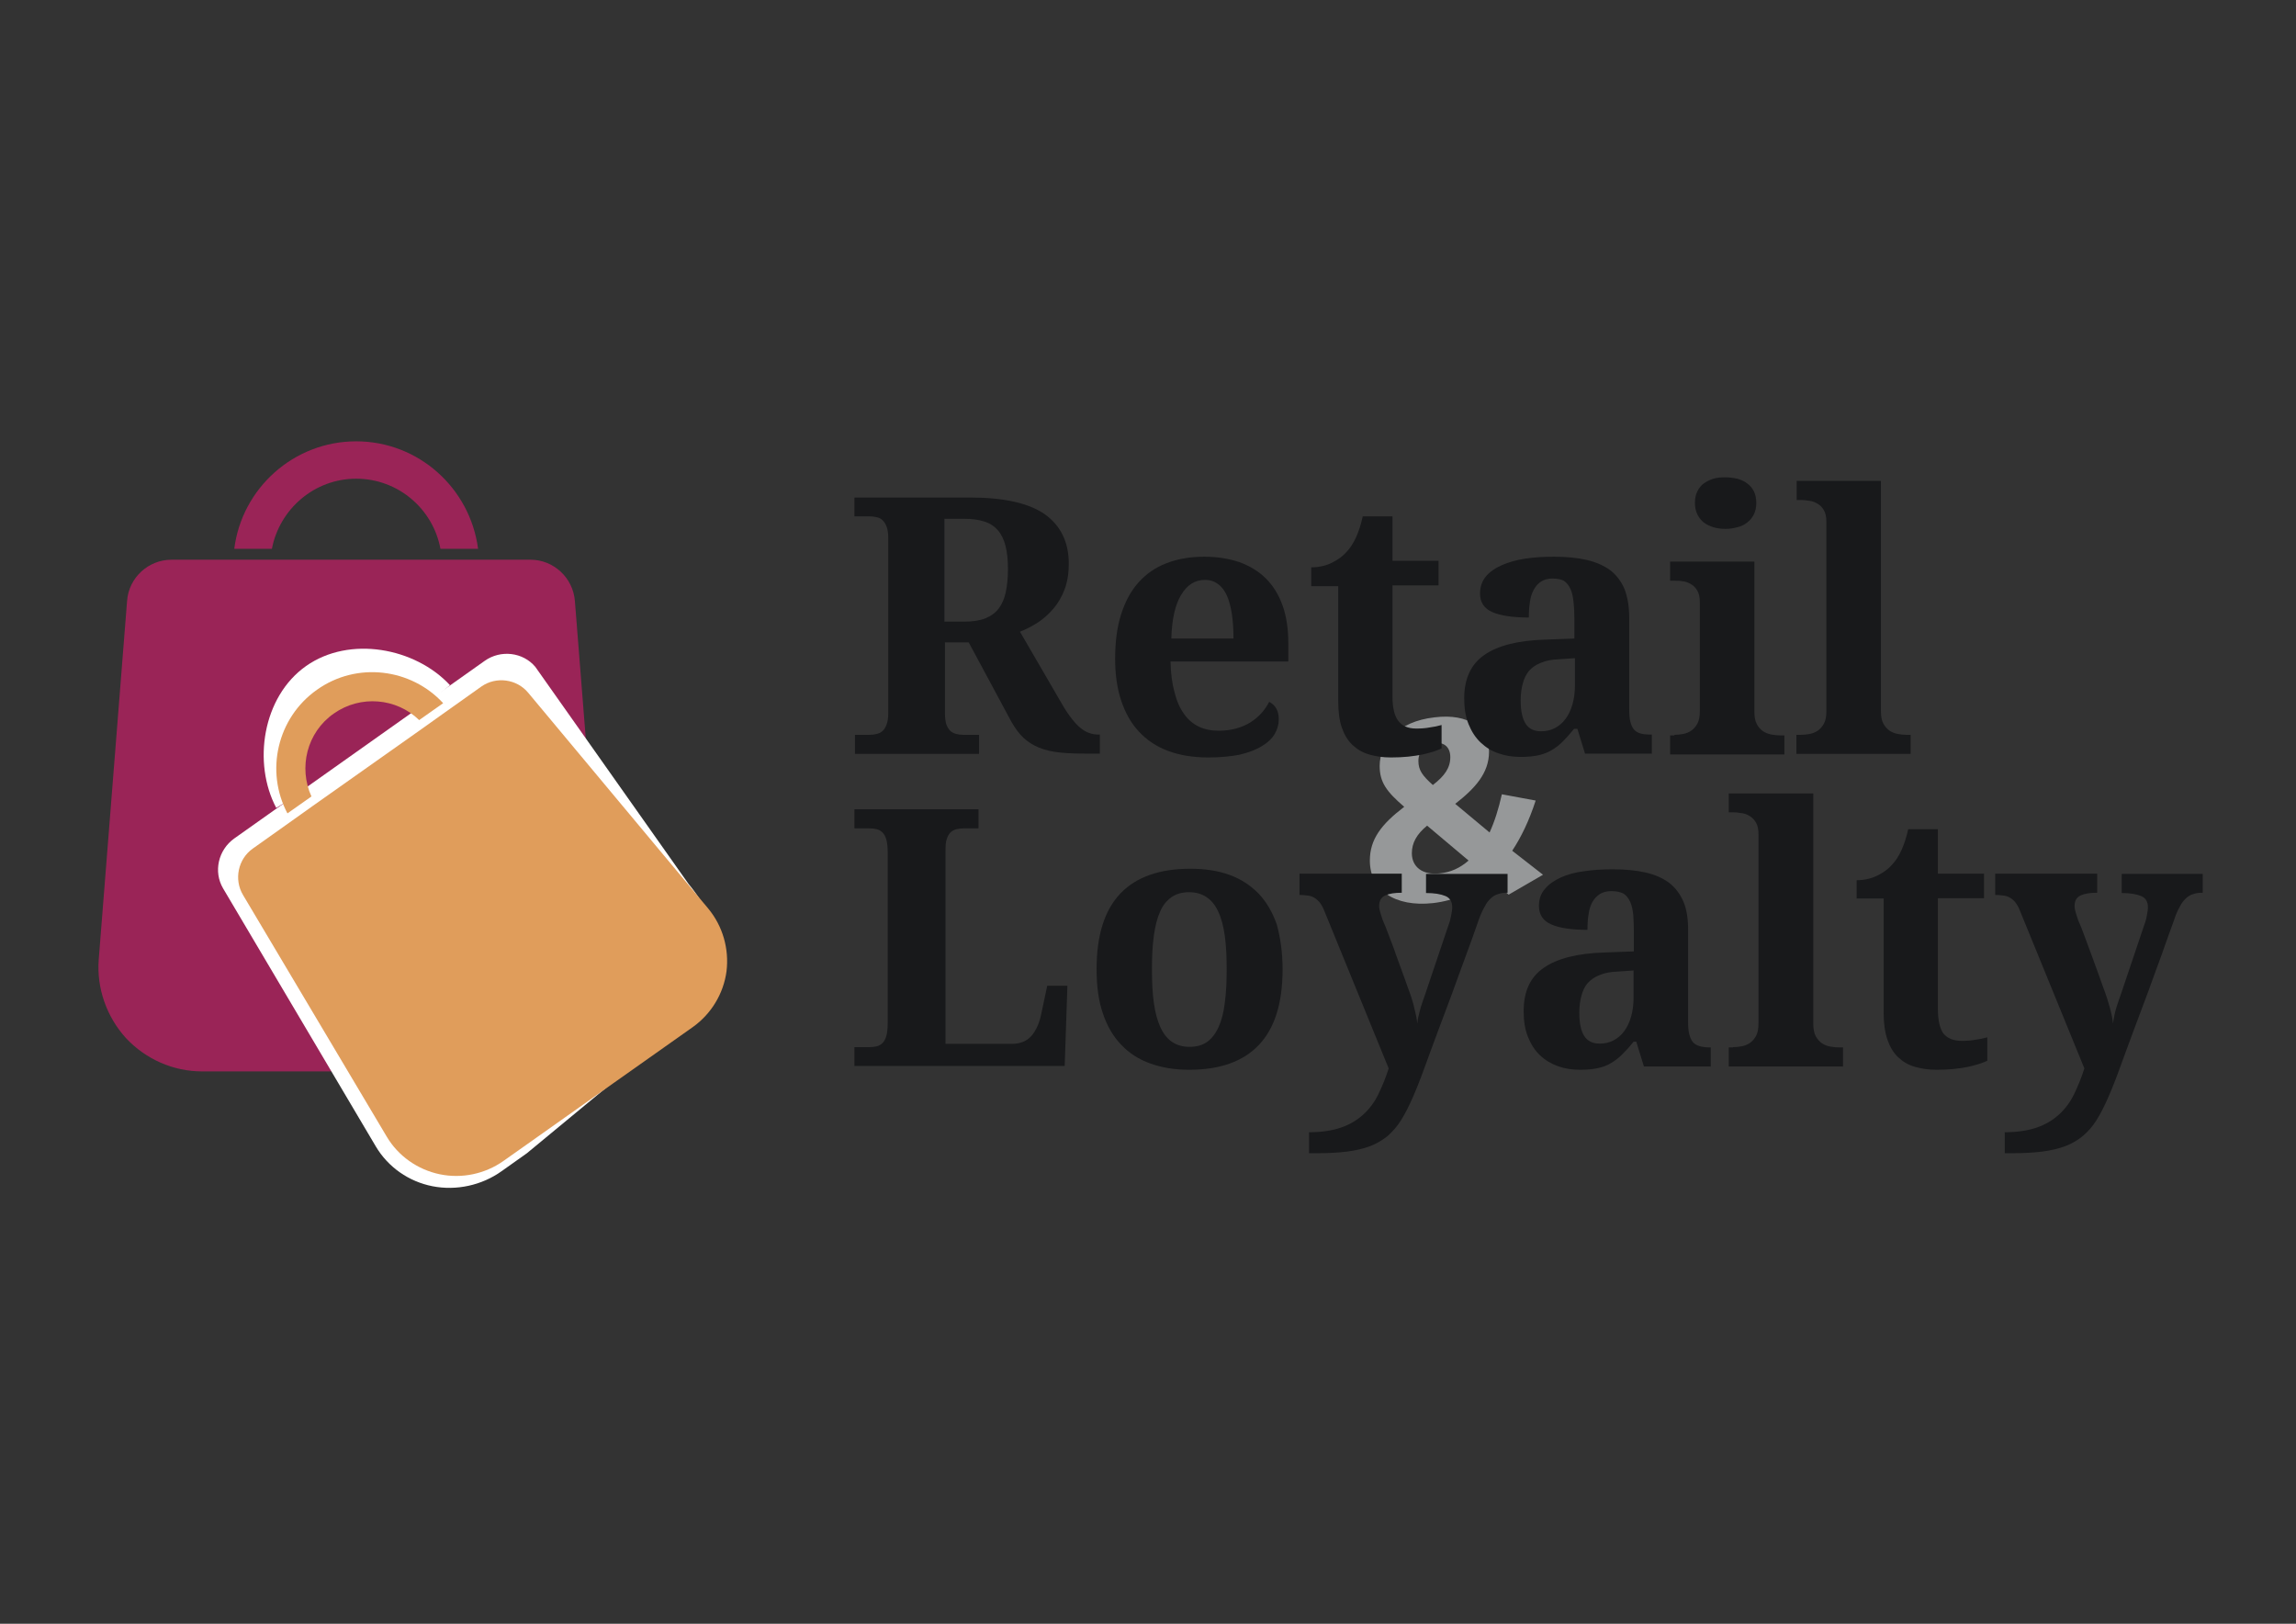 <?xml version="1.0" encoding="UTF-8"?> <!-- Generator: Adobe Illustrator 20.1.0, SVG Export Plug-In . SVG Version: 6.00 Build 0) --> <svg xmlns="http://www.w3.org/2000/svg" xmlns:xlink="http://www.w3.org/1999/xlink" id="Слой_1" x="0px" y="0px" viewBox="0 0 841.9 595.3" style="enable-background:new 0 0 841.9 595.3;" xml:space="preserve"><rect x="0" y="0" width="841.9" height="595.3" fill="#333333" stroke="none"/> <style type="text/css"> .st0{fill:#969899;} .st1{fill:#18191B;} .st2{fill:#9A2457;} .st3{fill:#FFFFFF;} .st4{fill:#E09D5B;} </style> <g> <path class="st0" d="M546,275.6c0,7.9-5.2,13.5-12.4,19.1l12.6,10.5c1.8-3.9,3.3-8.6,4.5-14l12.4,2.3c-2.4,7.4-5.3,13.4-8.6,18.4 l11.3,8.8l-12.6,7.3l-7.3-6.2c-5.9,5.4-12.6,8.4-20.5,9.3c-13.9,1.5-23.1-4.7-23.1-15.6c0-7.8,4.2-13.3,12.6-19.7 c-6.5-5.6-9-9-9-15c0-8.1,6.5-16.3,20.1-17.8C538.6,261.4,546,267.1,546,275.6z M517.7,312.8c0,5.1,4,8.1,10.2,7.4 c4.1-0.4,7.5-2,10.6-4.7l-15.2-12.8C519.5,305.8,517.7,309,517.7,312.8z M520.1,279c0,3.3,1.4,5.3,5.3,8.8 c4.3-3.3,6.4-6.3,6.4-10.2c0-3.6-2.2-5.6-5.7-5.2C522.4,272.8,520.1,275.4,520.1,279z"></path> </g> <g> <path class="st1" d="M313.3,269.4h5.5c0.9,0,1.8-0.1,2.6-0.3c0.8-0.2,1.6-0.5,2.2-1.1c0.6-0.5,1.1-1.3,1.5-2.4 c0.4-1.1,0.6-2.4,0.6-4.1v-64.2c0-1.8-0.2-3.2-0.6-4.2c-0.4-1.1-0.9-1.8-1.5-2.4c-0.6-0.6-1.3-0.9-2.2-1.1 c-0.8-0.2-1.7-0.3-2.6-0.3h-5.5v-6.9h42.5c12.4,0,21.6,2.1,27.4,6.2c5.8,4.2,8.7,10.2,8.7,18.1c0,3.5-0.5,6.6-1.5,9.3 c-1,2.7-2.4,5.1-4.1,7.1c-1.7,2-3.6,3.7-5.7,5.1c-2.2,1.4-4.3,2.5-6.6,3.4l15.7,27c1.1,1.9,2.2,3.5,3.3,4.9 c1.1,1.4,2.1,2.5,3.1,3.3c1.1,0.9,2.1,1.5,3.2,1.9c1.1,0.4,2.3,0.6,3.5,0.6h0.5v7H399c-3.9,0-7.4-0.1-10.3-0.4 c-2.9-0.3-5.5-0.9-7.7-1.8c-2.2-0.9-4.1-2.1-5.7-3.6c-1.6-1.5-3.1-3.5-4.5-6l-15.6-29h-8.7v26c0,1.7,0.2,3.1,0.5,4.1 c0.4,1,0.9,1.8,1.5,2.4c0.6,0.5,1.3,0.9,2.2,1.1c0.8,0.2,1.7,0.3,2.6,0.3h5.7v7h-45.5V269.4z M346.3,227.9h7.4c3,0,5.6-0.4,7.6-1.2 c2-0.8,3.7-2,4.9-3.6c1.2-1.6,2.1-3.6,2.6-6c0.5-2.4,0.8-5.2,0.8-8.5c0-3.3-0.3-6.2-0.9-8.5c-0.6-2.3-1.5-4.2-2.8-5.7 c-1.3-1.5-3-2.6-5-3.2c-2.1-0.7-4.6-1-7.5-1h-7.1V227.9z"></path> <path class="st1" d="M443.1,277.7c-5.6,0-10.5-0.8-14.8-2.4c-4.3-1.6-7.8-4-10.7-7.1c-2.9-3.1-5-6.9-6.5-11.4 c-1.5-4.5-2.2-9.6-2.2-15.3c0-6.2,0.7-11.6,2.2-16.3c1.5-4.7,3.6-8.6,6.4-11.7c2.8-3.1,6.2-5.5,10.2-7c4.1-1.6,8.7-2.4,13.9-2.4 c4.8,0,9,0.7,12.9,2c3.8,1.4,7.1,3.4,9.7,6c2.7,2.7,4.7,6,6.1,9.9c1.4,3.9,2.1,8.5,2.1,13.8v6.7h-43.2c0.1,4.4,0.6,8.2,1.5,11.4 c0.8,3.2,2,5.8,3.5,7.9c1.5,2.1,3.3,3.6,5.4,4.6c2.1,1,4.5,1.5,7.3,1.5c2.3,0,4.4-0.3,6.3-0.8c1.9-0.5,3.7-1.3,5.2-2.2 c1.6-1,2.9-2.1,4.1-3.4c1.2-1.3,2.1-2.7,2.9-4.2c2.4,1.3,3.5,3.4,3.5,6.4c0,1.9-0.5,3.7-1.5,5.4c-1,1.7-2.6,3.2-4.8,4.5 c-2.1,1.3-4.8,2.3-8.1,3.1C451.4,277.3,447.5,277.7,443.1,277.7z M441.9,212.6c-3.7,0-6.6,1.8-8.8,5.5c-2.2,3.6-3.4,9-3.6,16h22.8 c0-3.3-0.2-6.3-0.6-9c-0.4-2.6-1-4.9-1.8-6.7c-0.8-1.8-1.9-3.3-3.2-4.2C445.3,213.1,443.7,212.6,441.9,212.6z"></path> <path class="st1" d="M519.3,267.1c1.7,0,3.4-0.1,4.9-0.4c1.6-0.2,3-0.5,4.4-0.9v8.6c-0.7,0.3-1.6,0.7-2.8,1.1 c-1.2,0.4-2.5,0.7-4.1,1.1c-1.6,0.3-3.3,0.6-5.3,0.8c-2,0.2-4.1,0.3-6.4,0.3c-3,0-5.6-0.4-8-1.1c-2.4-0.7-4.4-1.9-6.1-3.5 c-1.7-1.6-3-3.8-3.9-6.4c-0.9-2.6-1.3-5.9-1.3-9.7v-42.1h-9.9V208c2.8,0,5.4-0.6,7.6-1.7c2.2-1.1,4-2.4,5.3-3.9 c2.7-2.8,4.7-7.2,6-13.1h10.9v16.3h16.9v9h-16.9v40.8c0,4,0.7,6.9,2,8.7C514,266.1,516.2,267.1,519.3,267.1z"></path> <path class="st1" d="M569.3,212.1c-1.7,0-3.1,0.4-4.2,1.1c-1.1,0.7-2,1.7-2.7,3c-0.7,1.3-1.2,2.8-1.4,4.5c-0.3,1.7-0.4,3.6-0.4,5.7 c-5.9,0-10.4-0.7-13.4-2c-3-1.3-4.5-3.6-4.5-6.8c0-2.4,0.7-4.5,2.1-6.2c1.4-1.7,3.4-3.1,5.9-4.2c2.5-1.1,5.3-1.9,8.6-2.4 c3.3-0.5,6.8-0.7,10.5-0.7c4.6,0,8.7,0.4,12.1,1.2c3.4,0.8,6.3,2.1,8.6,3.8c2.3,1.8,4,4.1,5.2,6.9c1.1,2.9,1.7,6.3,1.7,10.5V260 c0,1.8,0.1,3.3,0.4,4.5c0.3,1.2,0.7,2.2,1.3,2.9c0.6,0.7,1.4,1.2,2.4,1.5c1,0.3,2.3,0.4,3.7,0.4h0.5v7h-24.5l-2.8-9.1h-1.2 c-1.5,1.8-2.8,3.3-4.1,4.6c-1.3,1.3-2.7,2.4-4.1,3.2c-1.5,0.9-3.1,1.5-4.9,1.9c-1.8,0.4-4,0.6-6.5,0.6c-2.9,0-5.6-0.4-8.1-1.3 c-2.5-0.8-4.7-2.2-6.6-4c-1.9-1.8-3.3-4-4.4-6.7c-1.1-2.7-1.6-5.8-1.6-9.5c0-7.2,2.5-12.5,7.4-15.9c4.9-3.4,12.3-5.3,22.2-5.6 l10.8-0.4v-7.3c0-2.2-0.1-4.2-0.3-6c-0.2-1.9-0.5-3.4-1.1-4.8c-0.6-1.3-1.4-2.4-2.5-3.1C572.6,212.5,571.2,212.1,569.3,212.1z M557.6,256.8c0,3.8,0.6,6.6,1.8,8.5c1.2,1.9,3.1,2.8,5.7,2.8c1.9,0,3.6-0.4,5.1-1.2c1.5-0.8,2.8-1.9,3.9-3.4 c1.1-1.5,1.9-3.2,2.5-5.3c0.6-2.1,0.9-4.4,0.9-7v-9.9l-5.9,0.4c-2.6,0.1-4.8,0.5-6.6,1.3c-1.8,0.7-3.2,1.7-4.3,2.9 c-1.1,1.3-1.8,2.8-2.3,4.6C557.9,252.3,557.6,254.4,557.6,256.8z"></path> <path class="st1" d="M614,269.4c1,0,2-0.1,3.1-0.3c1.1-0.2,2.1-0.6,3-1.2c0.9-0.6,1.7-1.5,2.3-2.6c0.6-1.1,0.9-2.6,0.9-4.5v-40 c0-1.8-0.3-3.2-0.9-4.2c-0.6-1.1-1.4-1.9-2.3-2.4c-1-0.6-2-1-3.1-1.1c-1.1-0.2-2.1-0.2-3.1-0.2h-1.5v-7h30.9v55.1 c0,1.9,0.3,3.4,0.9,4.5c0.6,1.1,1.4,2,2.3,2.6c0.9,0.6,2,1,3.1,1.2c1.1,0.2,2.1,0.3,3.1,0.3h1.6v7h-41.9v-7H614z M621.5,184.4 c0-1.7,0.3-3.1,0.9-4.3c0.6-1.2,1.4-2.2,2.4-2.9c1-0.7,2.2-1.3,3.5-1.7c1.3-0.4,2.8-0.5,4.4-0.5c1.5,0,2.9,0.2,4.3,0.5 c1.4,0.4,2.6,0.9,3.6,1.7c1,0.7,1.9,1.7,2.5,2.9c0.6,1.2,0.9,2.6,0.9,4.3c0,1.6-0.3,3-0.9,4.2c-0.6,1.2-1.4,2.2-2.5,3 c-1,0.8-2.2,1.4-3.6,1.7c-1.4,0.4-2.8,0.6-4.3,0.6c-1.6,0-3.1-0.2-4.4-0.6c-1.4-0.4-2.5-1-3.5-1.7c-1-0.8-1.8-1.8-2.4-3 C621.8,187.4,621.5,186,621.5,184.4z"></path> <path class="st1" d="M660.4,269.4c1,0,2-0.1,3.1-0.3c1.1-0.2,2.1-0.6,3-1.2c0.9-0.6,1.7-1.5,2.3-2.6c0.6-1.1,0.9-2.6,0.9-4.5v-69.5 c0-1.8-0.3-3.2-0.9-4.2c-0.6-1.1-1.4-1.9-2.3-2.4c-1-0.6-2-1-3.1-1.1c-1.1-0.2-2.1-0.3-3.1-0.3h-1.5v-7h30.9v84.5 c0,1.9,0.3,3.4,0.9,4.5c0.6,1.1,1.4,2,2.3,2.6c0.9,0.6,1.9,1,3.1,1.2c1.1,0.2,2.1,0.3,3.1,0.3h1.5v7h-41.9v-7H660.4z"></path> <path class="st1" d="M313.3,390.9v-7h5.5c1,0,1.9-0.1,2.7-0.3c0.8-0.2,1.5-0.6,2.1-1.2s1.1-1.5,1.4-2.6c0.3-1.1,0.5-2.6,0.5-4.5 v-63c0-1.9-0.2-3.4-0.5-4.5c-0.3-1.1-0.8-2-1.4-2.6c-0.6-0.6-1.3-1-2.1-1.2c-0.8-0.2-1.7-0.3-2.7-0.3h-5.5v-7h45.5v7h-5.5 c-0.9,0-1.8,0.1-2.6,0.3c-0.8,0.2-1.5,0.6-2.1,1.1c-0.6,0.6-1.1,1.4-1.4,2.4c-0.4,1-0.5,2.4-0.5,4.2v71H371c3.1,0,5.5-1,7.2-2.9 c1.7-2,3-4.8,3.7-8.5l2.1-9.9h7.4l-1,29.4H313.3z"></path> <path class="st1" d="M470.3,355.4c0,12.4-2.9,21.6-8.7,27.7c-5.8,6.1-14.3,9.1-25.6,9.1c-5.3,0-10-0.8-14.2-2.3 c-4.2-1.5-7.8-3.8-10.7-6.9c-2.9-3-5.2-6.9-6.7-11.5c-1.6-4.6-2.3-10-2.3-16.2c0-12.4,2.9-21.6,8.7-27.7c5.8-6.1,14.4-9.1,25.7-9.1 c5.3,0,10,0.7,14.2,2.2c4.2,1.5,7.7,3.8,10.7,6.8c2.9,3,5.2,6.9,6.8,11.5C469.5,343.8,470.3,349.2,470.3,355.4z M422.4,355.4 c0,4.7,0.2,8.8,0.7,12.3c0.5,3.6,1.3,6.5,2.4,8.9c1.1,2.4,2.5,4.2,4.3,5.4c1.8,1.2,3.9,1.8,6.4,1.8c2.5,0,4.7-0.6,6.4-1.8 c1.7-1.2,3.1-3,4.2-5.4c1.1-2.4,1.9-5.4,2.3-8.9c0.5-3.6,0.7-7.7,0.7-12.3c0-4.7-0.2-8.8-0.7-12.4c-0.5-3.5-1.3-6.5-2.4-8.8 c-1.1-2.4-2.5-4.1-4.3-5.3c-1.8-1.2-3.9-1.8-6.4-1.8c-2.5,0-4.7,0.6-6.4,1.8c-1.7,1.2-3.2,2.9-4.2,5.3c-1.1,2.4-1.8,5.3-2.3,8.8 C422.6,346.5,422.4,350.6,422.4,355.4z"></path> <path class="st1" d="M552.8,320.3v7c-1.3,0-2.5,0.1-3.5,0.5c-1,0.3-1.9,0.8-2.7,1.6c-0.8,0.8-1.6,1.7-2.2,3 c-0.7,1.2-1.4,2.7-2.1,4.6c-1.5,4.4-3.1,8.8-4.8,13.4c-1.7,4.5-3.3,9.1-5,13.7c-1.7,4.6-3.4,9.1-5.1,13.6c-1.7,4.5-3.3,9-4.9,13.3 c-1.5,4.2-3,8-4.4,11.2c-1.4,3.2-2.8,6-4.3,8.4c-1.5,2.4-3.2,4.3-5,5.9c-1.9,1.5-4,2.8-6.4,3.7c-2.4,0.9-5.3,1.6-8.5,2 c-3.2,0.4-7,0.6-11.4,0.6H480v-7.7c4.6,0,8.5-0.6,11.7-1.7c3.2-1.1,5.9-2.7,8.2-4.8c2.2-2,4.1-4.5,5.5-7.4c1.4-2.9,2.7-6,3.8-9.5 l-23.7-58c-0.5-1.3-1.1-2.2-1.7-3c-0.7-0.7-1.3-1.3-2.1-1.7c-0.7-0.4-1.5-0.6-2.4-0.7c-0.8-0.1-1.8-0.2-2.8-0.2v-7.8H514v7 c-2.6,0-4.6,0.3-6.1,1c-1.5,0.7-2.2,2-2.2,3.9c0,0.7,0.2,1.6,0.5,2.6c0.3,1,0.6,1.8,0.8,2.5c0.8,1.8,1.6,3.8,2.4,6 c0.8,2.2,1.7,4.3,2.4,6.5c0.8,2.2,1.6,4.3,2.3,6.3c0.7,2,1.4,3.8,1.9,5.3c0.6,1.7,1.2,3.2,1.6,4.5c0.4,1.4,0.8,2.6,1,3.7 c0.3,1.1,0.5,2.1,0.7,3c0.2,0.9,0.3,1.8,0.4,2.7c0.1-0.9,0.2-1.9,0.5-3c0.3-1.1,0.5-2.1,0.8-3.1c0.3-1,0.6-1.9,0.9-2.7 c0.3-0.8,0.5-1.4,0.6-1.7l8.7-25.8c0.2-0.4,0.3-0.9,0.5-1.5c0.1-0.6,0.3-1.2,0.4-1.8c0.1-0.6,0.2-1.2,0.3-1.7 c0.1-0.6,0.1-1,0.1-1.4c0-2-0.8-3.4-2.5-4.1c-1.7-0.7-4-1.1-7.1-1.1v-7H552.8z"></path> <path class="st1" d="M590.8,326.7c-1.7,0-3.1,0.4-4.2,1.1c-1.1,0.7-2,1.7-2.7,2.9c-0.7,1.3-1.2,2.8-1.4,4.5 c-0.3,1.7-0.4,3.6-0.4,5.7c-5.9,0-10.4-0.7-13.3-2c-3-1.3-4.5-3.6-4.5-6.8c0-2.4,0.7-4.5,2.2-6.2c1.4-1.7,3.4-3.1,5.8-4.2 c2.5-1.1,5.3-1.9,8.6-2.3c3.3-0.5,6.8-0.7,10.5-0.7c4.6,0,8.7,0.4,12.1,1.2c3.5,0.8,6.3,2.1,8.6,3.8c2.3,1.8,4,4.1,5.2,6.9 c1.2,2.8,1.7,6.3,1.7,10.4v33.6c0,1.8,0.1,3.3,0.4,4.5c0.3,1.2,0.7,2.1,1.3,2.9c0.6,0.7,1.4,1.2,2.4,1.5c1,0.3,2.3,0.5,3.7,0.5h0.5 v7h-24.5l-2.8-9.1H599c-1.4,1.8-2.8,3.3-4.1,4.6c-1.3,1.3-2.7,2.4-4.1,3.2c-1.4,0.9-3.1,1.5-4.9,1.9c-1.8,0.4-4,0.6-6.5,0.6 c-2.9,0-5.6-0.4-8.1-1.3c-2.5-0.9-4.7-2.2-6.6-4c-1.9-1.8-3.3-4-4.4-6.7c-1.1-2.7-1.6-5.8-1.6-9.5c0-7.2,2.4-12.5,7.4-15.9 c4.9-3.4,12.3-5.3,22.2-5.6l10.8-0.4v-7.3c0-2.2-0.1-4.2-0.2-6c-0.2-1.8-0.5-3.4-1.1-4.8c-0.6-1.3-1.4-2.4-2.5-3.1 C594.1,327,592.6,326.7,590.8,326.7z M579.1,371.3c0,3.8,0.6,6.6,1.8,8.5c1.2,1.9,3.1,2.8,5.7,2.8c1.9,0,3.6-0.4,5.1-1.2 c1.5-0.8,2.8-1.9,3.9-3.4c1.1-1.5,1.9-3.2,2.5-5.3c0.6-2.1,0.9-4.4,0.9-7v-9.9l-5.9,0.4c-2.6,0.1-4.8,0.5-6.6,1.3 c-1.8,0.7-3.2,1.7-4.3,2.9c-1.1,1.2-1.8,2.8-2.3,4.6C579.4,366.8,579.1,368.9,579.1,371.3z"></path> <path class="st1" d="M635.5,383.9c1,0,2-0.1,3.1-0.3c1.1-0.2,2.1-0.6,3-1.2c0.9-0.6,1.7-1.5,2.3-2.6c0.6-1.1,0.9-2.6,0.9-4.5v-69.5 c0-1.8-0.3-3.2-0.9-4.2c-0.6-1-1.4-1.9-2.3-2.4c-0.9-0.6-2-1-3.1-1.1c-1.1-0.2-2.1-0.3-3-0.3h-1.6v-6.9h31v84.5 c0,1.9,0.3,3.4,0.9,4.5c0.6,1.1,1.4,2,2.3,2.6c0.9,0.6,1.9,1,3.1,1.2c1.1,0.2,2.1,0.3,3.1,0.3h1.5v7h-41.9v-7H635.5z"></path> <path class="st1" d="M719.4,381.6c1.7,0,3.3-0.1,4.9-0.4c1.6-0.2,3-0.5,4.4-0.9v8.6c-0.7,0.3-1.6,0.7-2.8,1.1 c-1.2,0.4-2.5,0.7-4.1,1.1c-1.6,0.3-3.3,0.6-5.3,0.8c-2,0.2-4.1,0.3-6.4,0.3c-3,0-5.6-0.4-8-1.1c-2.4-0.7-4.4-1.9-6.1-3.5 c-1.7-1.6-3-3.8-3.9-6.4c-0.9-2.6-1.4-5.9-1.4-9.7v-42.1h-9.9v-6.7c2.8,0,5.4-0.6,7.6-1.7c2.2-1.1,4-2.4,5.3-3.9 c2.7-2.8,4.7-7.2,6-13.1h10.9v16.3h16.9v9h-16.9v40.8c0,4,0.7,6.9,2,8.8C714.1,380.7,716.3,381.6,719.4,381.6z"></path> <path class="st1" d="M807.7,320.3v7c-1.3,0-2.5,0.1-3.5,0.5c-1,0.3-1.9,0.8-2.7,1.6c-0.8,0.8-1.6,1.7-2.2,3c-0.7,1.2-1.4,2.7-2,4.6 c-1.6,4.4-3.2,8.8-4.8,13.4c-1.7,4.5-3.3,9.1-5,13.7c-1.7,4.6-3.4,9.1-5.1,13.6c-1.7,4.5-3.3,9-4.9,13.3c-1.5,4.2-3,8-4.4,11.2 c-1.4,3.2-2.8,6-4.3,8.4c-1.5,2.4-3.2,4.3-5.1,5.9c-1.8,1.5-4,2.8-6.4,3.7c-2.4,0.9-5.3,1.6-8.5,2c-3.2,0.4-7,0.6-11.4,0.6h-2.3 v-7.7c4.6,0,8.5-0.6,11.7-1.7c3.2-1.1,5.9-2.7,8.2-4.8c2.2-2,4.1-4.5,5.5-7.4c1.4-2.9,2.7-6,3.8-9.5l-23.7-58 c-0.5-1.3-1.1-2.2-1.7-3c-0.6-0.7-1.3-1.3-2.1-1.7c-0.7-0.4-1.5-0.6-2.4-0.7c-0.8-0.1-1.8-0.2-2.8-0.2v-7.8H769v7 c-2.6,0-4.6,0.3-6.1,1c-1.5,0.7-2.2,2-2.2,3.9c0,0.7,0.2,1.6,0.5,2.6c0.3,1,0.6,1.8,0.8,2.5c0.8,1.8,1.6,3.8,2.4,6 c0.8,2.2,1.6,4.3,2.4,6.5c0.8,2.2,1.6,4.3,2.3,6.3c0.7,2,1.4,3.8,1.9,5.3c0.6,1.7,1.2,3.2,1.6,4.5c0.4,1.4,0.8,2.6,1.1,3.7 c0.3,1.1,0.5,2.1,0.7,3c0.2,0.9,0.3,1.8,0.4,2.7c0.1-0.9,0.3-1.9,0.5-3c0.2-1.1,0.5-2.1,0.8-3.1c0.3-1,0.6-1.9,0.9-2.7 c0.3-0.8,0.5-1.4,0.6-1.7l8.7-25.8c0.2-0.4,0.3-0.9,0.5-1.5c0.2-0.6,0.3-1.2,0.4-1.8c0.1-0.6,0.2-1.2,0.3-1.7 c0.1-0.6,0.1-1,0.1-1.4c0-2-0.8-3.4-2.5-4.1c-1.7-0.7-4-1.1-7.1-1.1v-7H807.7z"></path> </g> <g> <path class="st2" d="M130.6,175.5c15.4,0,28.2,11.1,30.9,25.7h13.8c-2.9-22.2-21.8-39.4-44.7-39.4c-22.9,0-41.9,17.2-44.7,39.4 h13.8C102.5,186.6,115.3,175.5,130.6,175.5z"></path> <path class="st2" d="M221.2,351.8l-10.4-131.5c-0.7-8.5-7.8-15.1-16.3-15.1h-20.6h-13.7H97.2H83.5H62.9c-8.5,0-15.7,6.6-16.3,15.1 L36.2,351.8c-0.8,10.5,2.9,21,10,28.8c7.2,7.7,17.3,12.2,27.9,12.2h13.3h49.9h45.9c10.6,0,20.7-4.4,27.9-12.2 C218.4,372.8,222,362.3,221.2,351.8z"></path> </g> <g> <path class="st3" d="M118.8,253.6c10.7-7.6,28-3.1,36.9,5.4l9.3-7.8c-12.7-13.7-36.8-18.3-52.8-7c-16,11.3-19.6,35.6-10.9,52 l10.4-6.5C106.5,278.5,108.1,261.2,118.8,253.6z"></path> <path class="st3" d="M252.5,324.1l-56.2-79.6c-4.5-5.4-12.7-6.4-18.6-2.2l-14.4,10.2l-9.5,6.8l-43.9,31.1l-9.6,6.8l-14.4,10.2 c-5.9,4.2-7.7,12.2-4.1,18.3l56,94.6c4.5,7.6,12.1,12.9,20.8,14.6c8.7,1.7,18-0.3,25.3-5.5l9.3-6.6l28.2-23.3l31.7-26.5 c7.4-5.2,10.2-11,11.5-19.8C265.9,344.3,258.2,330.9,252.5,324.1z"></path> </g> <g> <path class="st4" d="M122.4,261.6c9.8-6.9,23-5.7,31.3,2.4l8.8-6.2c-11.8-12.8-31.7-15.3-46.3-4.9c-14.6,10.3-19,29.9-10.8,45.3 l8.8-6.2C109.4,281.4,112.5,268.5,122.4,261.6z"></path> <path class="st4" d="M259.7,333.1l-66-79.1c-4.2-5.1-11.8-6.1-17.2-2.3l-13.1,9.3l-8.7,6.2l-40.2,28.4l-8.7,6.2l-13.1,9.3 c-5.4,3.8-7,11.3-3.6,17l52.7,88.6c4.2,7.1,11.3,12.1,19.4,13.8c8.1,1.7,16.6-0.1,23.3-4.8l8.5-6l31.8-22.5l29.3-20.7 c6.7-4.8,11.2-12.2,12.3-20.4C267.4,347.8,265,339.5,259.7,333.1z"></path> </g> </svg> 